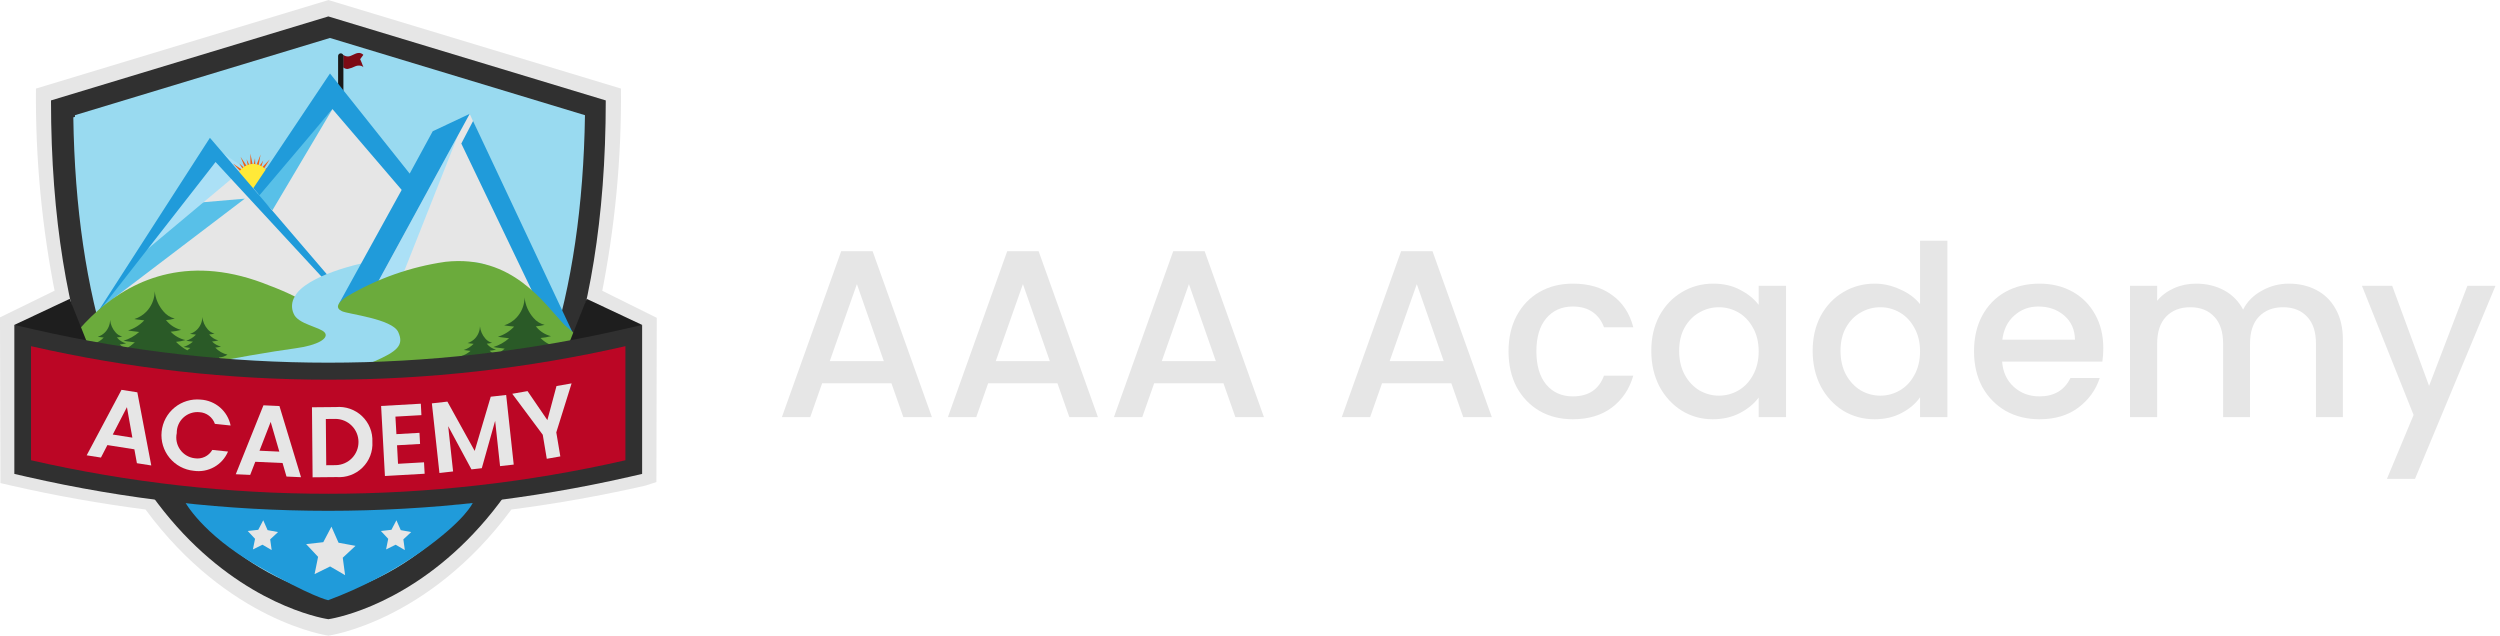 <svg width="236" height="60" viewBox="0 0 236 60" fill="none" xmlns="http://www.w3.org/2000/svg">
<g clip-path="url(#clip0_434_1147)">
<path d="M5.149 27.443L-0.001 29.959L0.043 45.602L1.046 45.836C5.236 46.793 9.466 47.546 13.736 48.098C21.575 58.721 31.004 60.005 31.004 60.005C31.004 60.005 40.435 58.721 48.274 48.098C52.528 47.546 56.75 46.794 60.938 45.839L61.965 45.503L61.999 30.003L56.76 27.402L56.718 28.132L56.76 27.934C58.054 21.491 58.678 14.932 58.619 8.361L31.006 0.005L3.394 8.361C3.333 14.953 3.958 21.533 5.26 27.996" fill="#E6E6E6"/>
<path d="M31.232 56.605C26.696 55.445 22.589 53.008 19.402 49.584C11.626 41.628 7.405 28.451 7.158 11.408L30.996 4.115L55.306 11.408C55.058 28.451 50.839 41.628 43.062 49.584C39.874 53.008 35.768 55.445 31.232 56.605Z" fill="#99DAF0"/>
<path d="M30.994 1.551L4.814 9.48C4.814 54.892 30.999 58.453 30.999 58.453C30.999 58.453 57.184 54.89 57.184 9.48L30.994 1.551Z" fill="#303030"/>
<path d="M30.994 56.275C26.458 55.115 22.352 52.678 19.164 49.255C11.388 41.299 7.168 28.122 6.921 11.079L30.994 3.79L55.064 11.079C54.817 28.122 50.597 41.299 42.821 49.255C39.634 52.678 35.529 55.115 30.994 56.275Z" fill="#99DAF0"/>
<path d="M31.148 56.071C26.612 54.911 22.505 52.474 19.318 49.05C11.541 41.094 7.321 27.917 7.074 10.874L31.148 3.583L55.221 10.874C54.974 27.917 50.755 41.094 42.978 49.05C39.791 52.474 35.684 54.911 31.148 56.071Z" fill="#99DAF0"/>
<path d="M10.845 32.506C12.857 39.333 15.893 44.917 19.907 49.025C22.914 52.229 26.751 54.541 30.992 55.705C35.234 54.541 39.071 52.23 42.078 49.025C46.092 44.917 49.129 39.333 51.14 32.506H10.845Z" fill="#99DAF0"/>
<path d="M44.639 47.45C39.907 47.915 35.153 48.122 30.399 48.07C24.936 47.831 17.435 47.331 17.435 47.331C17.435 47.331 19.032 50.389 24.244 53.378C29.457 56.368 30.979 56.66 30.979 56.66C34.08 55.505 37.023 53.966 39.741 52.081C43.982 49.075 44.636 47.454 44.636 47.454" fill="#209BDA"/>
<path d="M32.578 54.296L31.163 53.472L29.697 54.196L30.027 52.566L28.899 51.365L30.518 51.182L31.288 49.717L31.958 51.233L33.561 51.528L32.356 52.648L32.578 54.296Z" fill="#E6E6E6"/>
<path d="M38.216 51.927L37.347 51.421L36.446 51.867L36.648 50.865L35.956 50.126L36.951 50.014L37.421 49.113L37.832 50.045L38.818 50.226L38.077 50.915L38.216 51.927Z" fill="#E6E6E6"/>
<path d="M25.645 51.927L24.776 51.421L23.874 51.867L24.077 50.865L23.384 50.126L24.38 50.014L24.849 49.113L25.261 50.045L26.246 50.226L25.506 50.915L25.645 51.927Z" fill="#E6E6E6"/>
<path d="M8.876 30.001V30.914C8.876 30.914 12.946 26.442 15.778 26.023C18.61 25.604 27.556 28.528 27.829 27.992C28.84 26.005 34.244 24.804 34.346 24.839C35.063 25.054 34.158 27.123 37.513 26.261C40.869 25.399 44.061 24.292 45.699 24.937C47.336 25.582 49.498 27.858 50.108 28.454C50.959 29.194 51.738 30.013 52.435 30.899C52.659 31.272 52.996 31.564 53.397 31.733V30.913L44.754 11.671L44.338 10.744L38.014 18.008L37.576 16.763L31.382 9.234L24.215 18.437L20.353 14.538L8.876 30.001Z" fill="#E6E6E6"/>
<path d="M23.109 18.753L18.997 19.107C18.997 19.107 14.818 22.239 14.048 22.806C13.617 23.122 9.571 29.044 9.571 29.044L23.109 18.753Z" fill="#58C0E8"/>
<path d="M23.071 15.86L21.046 14.465L12.341 24.837L23.071 15.86Z" fill="#ABE0F6"/>
<path d="M43.246 12.748L35.586 26.812L37.835 26.405L43.246 12.748Z" fill="#ABE0F6"/>
<path d="M31.383 10.299L24.216 18.438L25.719 19.845L31.383 10.299Z" fill="#58C0E8"/>
<path d="M22.572 16.997L22.587 16.81L21.872 16.845L22.572 16.997Z" fill="#F15E12"/>
<path d="M22.602 16.757L22.66 16.523L21.528 16.311L22.602 16.757Z" fill="#F15E12"/>
<path d="M22.678 16.501L22.779 16.297L22.105 16.075L22.678 16.501Z" fill="#F15E12"/>
<path d="M22.8 16.272L22.943 16.084L21.989 15.437L22.8 16.272Z" fill="#F15E12"/>
<path d="M22.965 16.033L23.125 15.913L22.586 15.425L22.965 16.033Z" fill="#F15E12"/>
<path d="M23.154 15.898L23.357 15.781L22.705 14.796L23.154 15.898Z" fill="#F15E12"/>
<path d="M23.414 15.74L23.593 15.69L23.277 15.034L23.414 15.74Z" fill="#F15E12"/>
<path d="M23.64 15.69L23.875 15.663L23.637 14.497L23.64 15.69Z" fill="#F15E12"/>
<path d="M24.11 15.685L24.073 14.935L23.924 15.662L24.11 15.685Z" fill="#F15E12"/>
<path d="M24.177 15.675L24.383 15.758L24.601 14.581L24.177 15.675Z" fill="#F15E12"/>
<path d="M24.422 15.779L24.609 15.873L24.853 15.152L24.422 15.779Z" fill="#F15E12"/>
<path d="M25.447 15.064L24.654 15.9L24.837 16.044L25.464 15.046L25.447 15.064Z" fill="#F15E12"/>
<path d="M24.857 16.088L24.991 16.22L25.472 15.673L24.857 16.088Z" fill="#F15E12"/>
<path d="M25.01 16.259L25.133 16.478L26.072 15.8L25.01 16.259Z" fill="#F15E12"/>
<path d="M25.191 16.704L25.862 16.392L25.145 16.522L25.191 16.704Z" fill="#F15E12"/>
<path d="M22.338 17.16L24.649 18.02L25.46 16.811C25.398 16.411 25.185 16.05 24.865 15.803C24.544 15.556 24.14 15.442 23.738 15.483C23.334 15.532 22.965 15.733 22.705 16.045C22.445 16.357 22.314 16.755 22.338 17.16Z" fill="#FFE938"/>
<path d="M8.875 29.998L19.816 13.009L30.846 25.881L30.337 26.098L20.351 15.296L8.875 29.998Z" fill="#209BDA"/>
<path d="M32.398 5.177V6.361C32.457 6.413 32.526 6.453 32.601 6.478C32.675 6.503 32.754 6.514 32.833 6.509C33.082 6.455 33.324 6.369 33.552 6.254C33.722 6.182 33.912 6.169 34.09 6.216C34.174 6.239 34.249 6.285 34.306 6.35C34.306 6.35 34.195 6.051 34.118 5.858C34.084 5.765 34.045 5.674 33.999 5.586L34.302 5.177C34.239 5.11 34.161 5.06 34.074 5.029C33.988 4.999 33.896 4.989 33.805 5.001C33.492 5.042 33.207 5.282 32.915 5.325C32.73 5.344 32.545 5.291 32.398 5.177Z" fill="#7D0B15"/>
<path d="M32.167 5.287V9.512" stroke="#1A1818" stroke-width="0.5" stroke-miterlimit="10" stroke-linecap="round"/>
<path d="M23.917 17.756L31.151 6.936L38.674 16.389L40.848 12.392L44.341 10.745L35.45 27.036L31.986 28.69L37.919 17.927L31.386 10.299L24.5 18.428L23.917 17.756Z" fill="#209BDA"/>
<path d="M4.13 36.201H15.906C15.906 36.201 16.577 34.952 19.067 34.42C21.556 33.887 25.721 33.171 27.876 32.882C30.031 32.593 31.083 31.922 30.653 31.393C30.222 30.864 28.106 30.615 27.715 29.594C27.6 29.338 27.55 29.057 27.57 28.777C27.59 28.496 27.679 28.226 27.83 27.988C27.065 27.61 26.281 27.271 25.481 26.974C10.66 20.893 4.13 36.201 4.13 36.201Z" fill="#6BAB3C"/>
<path d="M21.474 33.48C21.032 33.378 20.631 33.147 20.322 32.816C20.505 32.801 20.686 32.767 20.863 32.715C20.541 32.641 20.247 32.475 20.017 32.238C20.22 32.222 20.42 32.187 20.616 32.133C20.284 32.052 19.988 31.866 19.77 31.603L19.746 31.574C19.916 31.562 20.084 31.533 20.248 31.488C19.996 31.426 19.77 31.285 19.606 31.084C19.32 30.76 19.144 30.354 19.102 29.924C19.097 30.353 18.931 30.765 18.637 31.079C18.445 31.282 18.204 31.432 17.937 31.515C17.937 31.515 18.182 31.558 18.5 31.588L18.495 31.594C18.242 31.861 17.926 32.058 17.575 32.166C17.575 32.166 17.844 32.214 18.212 32.254C17.952 32.483 17.646 32.654 17.315 32.754C17.315 32.754 17.583 32.802 17.964 32.848C17.874 32.928 17.78 33.002 17.682 33.072C17.288 32.859 16.928 32.59 16.614 32.271C16.917 32.247 17.217 32.191 17.509 32.104C16.976 31.983 16.491 31.708 16.112 31.314C16.447 31.288 16.778 31.23 17.101 31.142C16.555 31.007 16.067 30.699 15.71 30.265L15.67 30.216C15.95 30.197 16.228 30.15 16.499 30.076C16.083 29.973 15.711 29.739 15.439 29.408C14.967 28.871 14.675 28.2 14.605 27.489C14.605 27.537 14.605 27.604 14.595 27.685C14.547 28.326 14.279 28.931 13.837 29.399C13.519 29.734 13.12 29.982 12.679 30.12C12.679 30.12 13.084 30.192 13.618 30.241L13.609 30.25C13.192 30.691 12.668 31.017 12.088 31.196C12.088 31.196 12.531 31.276 13.141 31.339C12.711 31.718 12.205 32.001 11.657 32.168C11.657 32.168 12.1 32.248 12.729 32.319C12.477 32.545 12.203 32.747 11.913 32.922C11.687 32.827 11.481 32.689 11.308 32.515C11.51 32.499 11.711 32.465 11.906 32.411C11.575 32.329 11.278 32.143 11.061 31.88L11.037 31.851C11.206 31.84 11.374 31.811 11.538 31.766C11.286 31.704 11.061 31.562 10.897 31.362C10.611 31.037 10.435 30.631 10.393 30.201C10.388 30.631 10.222 31.043 9.928 31.356C9.736 31.559 9.494 31.709 9.227 31.792C9.227 31.792 9.472 31.835 9.791 31.865L9.785 31.872C9.533 32.138 9.216 32.335 8.866 32.444C8.866 32.444 9.134 32.492 9.502 32.531C9.243 32.76 8.937 32.931 8.605 33.032C8.605 33.032 8.874 33.08 9.254 33.126C8.902 33.441 8.486 33.675 8.033 33.812C8.103 33.934 8.2 34.038 8.317 34.117C8.434 34.196 8.567 34.247 8.706 34.267C8.846 34.287 8.988 34.275 9.122 34.232C9.256 34.188 9.378 34.115 9.48 34.018C9.602 33.924 10.022 34.28 10.406 34.28C10.591 34.286 10.772 34.328 10.94 34.404C11.132 34.592 11.451 34.178 11.842 34.223C12.006 34.264 12.18 34.251 12.337 34.186C12.568 34.127 12.877 34.976 13.152 34.767C13.572 34.513 14.054 34.376 14.545 34.371C14.556 34.371 14.885 34.638 14.895 34.638C15.704 34.638 16.07 34.576 16.34 34.767C17.457 35.557 18.107 35.196 18.361 34.828C18.565 34.711 18.794 34.644 19.029 34.631C19.52 34.631 22.531 34.991 21.715 34.841C21.288 34.758 20.888 34.573 20.548 34.302C20.781 34.345 21.467 34.094 21.353 34.086C21.219 34.081 21.088 34.049 20.968 33.99C20.847 33.932 20.74 33.849 20.654 33.746C20.947 33.736 21.231 33.644 21.474 33.48Z" fill="#2A5A27"/>
<path d="M44.658 11.423L43.547 13.551L53.02 33.301L44.181 34.668L54.787 32.943L44.658 11.423Z" fill="#209BDA"/>
<path d="M25.72 36.2H59.758C59.758 36.2 57.834 34.639 53.286 30.668C51.371 28.669 48.388 24.012 42.038 24.715C38.759 25.188 35.606 26.299 32.757 27.984C31.8 28.608 31.656 29.088 32.279 29.377C32.902 29.666 37.018 30.097 37.593 31.346C38.168 32.595 37.499 33.172 35.295 34.132C33.091 35.092 29.024 35.285 27.731 35.382C25.72 35.384 25.72 36.2 25.72 36.2Z" fill="#6BAB3C"/>
<path d="M53.114 34.376C50.489 34.089 52.477 32.705 52.424 32.696C51.891 32.575 51.406 32.3 51.027 31.906C51.362 31.88 51.693 31.822 52.016 31.734C51.47 31.598 50.983 31.29 50.625 30.856L50.584 30.807C50.864 30.787 51.142 30.741 51.413 30.668C50.997 30.565 50.625 30.331 50.353 30C49.88 29.463 49.589 28.792 49.519 28.081C49.519 28.128 49.519 28.195 49.509 28.276C49.461 28.918 49.193 29.523 48.751 29.99C48.433 30.326 48.034 30.574 47.593 30.711C47.593 30.711 47.998 30.784 48.532 30.833L48.523 30.843C48.106 31.284 47.582 31.61 47.002 31.789C47.002 31.789 47.445 31.868 48.055 31.932C47.626 32.311 47.12 32.594 46.572 32.761C46.572 32.761 47.015 32.841 47.644 32.912C47.391 33.137 47.118 33.339 46.828 33.515C46.602 33.42 46.396 33.281 46.223 33.107C46.425 33.092 46.626 33.057 46.821 33.004C46.49 32.922 46.193 32.736 45.976 32.473L45.952 32.444C46.121 32.432 46.289 32.404 46.453 32.359C46.201 32.297 45.976 32.155 45.812 31.955C45.526 31.63 45.349 31.224 45.307 30.794C45.303 31.224 45.137 31.636 44.842 31.95C44.65 32.153 44.408 32.303 44.141 32.386C44.141 32.386 44.386 32.429 44.705 32.459L44.699 32.466C44.447 32.732 44.13 32.929 43.779 33.038C43.779 33.038 44.047 33.085 44.416 33.125C44.156 33.354 43.85 33.524 43.518 33.625C43.518 33.625 43.787 33.674 44.167 33.719C43.816 34.034 43.399 34.269 42.946 34.405C43.016 34.527 43.114 34.632 43.23 34.711C43.347 34.79 43.48 34.841 43.619 34.861C43.759 34.881 43.901 34.868 44.035 34.825C44.169 34.782 44.292 34.708 44.393 34.611C44.659 34.409 44.977 34.287 45.31 34.258C45.503 34.259 45.694 34.295 45.873 34.365C46.108 34.611 46.418 34.769 46.755 34.816C46.919 34.858 47.093 34.845 47.25 34.779C47.527 34.702 47.785 34.57 48.01 34.391C48.443 34.065 48.957 33.864 49.496 33.81H49.525C50.13 33.824 50.715 34.028 51.198 34.392" fill="#2A5A27"/>
<path d="M3.348 32.28L1.354 30.672L6.58 28.213L8.199 32.28V33.129C8.199 33.129 4 32.325 3.868 32.325C3.737 32.325 3.348 32.28 3.348 32.28Z" fill="#1E1E1E"/>
<path d="M58.618 32.28L60.614 30.672L55.385 28.213L53.767 32.28V33.129C53.767 33.129 57.966 32.325 58.097 32.325C58.229 32.325 58.618 32.28 58.618 32.28Z" fill="#1E1E1E"/>
<path d="M30.984 48.221C21.427 48.219 11.901 47.145 2.585 45.019L1.354 44.737V30.674L3.273 31.112C21.512 35.279 40.459 35.279 58.699 31.112L60.617 30.674V44.737L59.386 45.019C50.069 47.145 40.542 48.219 30.984 48.221Z" fill="#303030"/>
<path d="M59.038 43.448C40.574 47.667 21.392 47.667 2.928 43.448V32.679C21.392 36.898 40.574 36.898 59.038 32.679V43.448Z" fill="url(#paint0_linear_434_1147)"/>
<path d="M12.685 42.416L10.139 42.015L9.53 43.194L8.183 42.982L11.471 36.8L12.964 37.035L14.28 43.94L12.924 43.726L12.685 42.416ZM11.982 38.434L10.644 41.021L12.495 41.313L11.982 38.434Z" fill="#E6E6E6"/>
<path d="M18.959 37.724C19.631 37.767 20.271 38.029 20.779 38.471C21.288 38.913 21.636 39.509 21.771 40.168L20.286 40.013C20.181 39.706 19.986 39.436 19.727 39.24C19.468 39.043 19.156 38.928 18.831 38.91C18.556 38.882 18.279 38.913 18.018 39.001C17.756 39.088 17.516 39.23 17.313 39.417C17.111 39.603 16.95 39.831 16.842 40.084C16.734 40.337 16.681 40.611 16.686 40.886C16.627 41.156 16.626 41.435 16.682 41.705C16.738 41.975 16.85 42.23 17.011 42.455C17.173 42.679 17.379 42.866 17.618 43.006C17.857 43.145 18.122 43.233 18.397 43.263C18.719 43.312 19.048 43.263 19.342 43.122C19.635 42.981 19.879 42.755 20.041 42.472L21.525 42.627C21.264 43.246 20.805 43.76 20.218 44.089C19.632 44.417 18.953 44.542 18.288 44.442C17.395 44.354 16.574 43.915 16.006 43.222C15.438 42.529 15.168 41.64 15.257 40.749C15.346 39.858 15.786 39.038 16.48 38.471C17.174 37.904 18.066 37.635 18.959 37.724Z" fill="#E6E6E6"/>
<path d="M26.674 43.709L24.099 43.592L23.618 44.83L22.257 44.768L24.869 38.261L26.379 38.329L28.416 45.048L27.045 44.986L26.674 43.709ZM25.553 39.828L24.497 42.547L26.368 42.633L25.553 39.828Z" fill="#E6E6E6"/>
<path d="M35.153 41.709C35.181 42.157 35.111 42.606 34.95 43.025C34.789 43.444 34.54 43.824 34.22 44.139C33.9 44.455 33.515 44.698 33.093 44.852C32.671 45.007 32.22 45.07 31.771 45.036L29.509 45.058L29.45 38.447L31.712 38.426C32.161 38.386 32.614 38.442 33.04 38.59C33.465 38.739 33.854 38.976 34.18 39.287C34.506 39.598 34.762 39.975 34.93 40.393C35.097 40.811 35.174 41.259 35.153 41.709ZM31.715 43.91C32.288 43.895 32.832 43.655 33.23 43.243C33.628 42.831 33.848 42.28 33.842 41.708C33.837 41.136 33.607 40.589 33.202 40.184C32.797 39.779 32.249 39.55 31.676 39.544L30.758 39.553L30.797 43.919L31.715 43.91Z" fill="#E6E6E6"/>
<path d="M39.782 39.189L37.328 39.329L37.422 40.983L39.598 40.859L39.655 41.909L37.48 42.033L37.574 43.782L40.027 43.642L40.087 44.721L36.337 44.934L35.977 38.324L39.726 38.11L39.782 39.189Z" fill="#E6E6E6"/>
<path d="M40.769 38.078L42.234 37.912L44.81 42.567L46.326 37.449L47.782 37.284L48.495 43.857L47.205 44.003L46.741 39.727L45.482 44.198L44.505 44.309L42.308 40.23L42.772 44.504L41.482 44.651L40.769 38.078Z" fill="#E6E6E6"/>
<path d="M48.356 37.173L49.8 36.92L51.671 39.658L52.533 36.442L53.958 36.192L52.514 40.817L52.895 43.085L51.616 43.309L51.236 41.041L48.356 37.173Z" fill="#E6E6E6"/>
<path d="M84.151 36.18H77.61L76.486 39.375H73.811L79.408 23.715H82.375L87.972 39.375H85.274L84.151 36.18ZM83.431 34.088L80.891 26.82L78.329 34.088H83.431Z" fill="#E6E6E6"/>
<path d="M99.822 36.18H93.282L92.158 39.375H89.483L95.08 23.715H98.047L103.643 39.375H100.946L99.822 36.18ZM99.103 34.088L96.563 26.82L94.001 34.088H99.103Z" fill="#E6E6E6"/>
<path d="M115.494 36.18H108.954L107.83 39.375H105.155L110.752 23.715H113.719L119.315 39.375H116.618L115.494 36.18ZM114.775 34.088L112.235 26.82L109.673 34.088H114.775Z" fill="#E6E6E6"/>
<path d="M137.005 36.18H130.464L129.34 39.375H126.666L132.262 23.715H135.229L140.826 39.375H138.129L137.005 36.18ZM136.286 34.088L133.746 26.82L131.183 34.088H136.286Z" fill="#E6E6E6"/>
<path d="M142.405 33.165C142.405 31.89 142.66 30.773 143.169 29.813C143.694 28.838 144.413 28.088 145.327 27.563C146.241 27.038 147.29 26.775 148.474 26.775C149.972 26.775 151.208 27.135 152.182 27.855C153.171 28.56 153.838 29.573 154.183 30.893H151.418C151.193 30.278 150.834 29.798 150.339 29.453C149.845 29.108 149.223 28.935 148.474 28.935C147.425 28.935 146.586 29.31 145.956 30.06C145.342 30.795 145.035 31.83 145.035 33.165C145.035 34.5 145.342 35.543 145.956 36.293C146.586 37.043 147.425 37.418 148.474 37.418C149.957 37.418 150.938 36.765 151.418 35.46H154.183C153.823 36.72 153.149 37.725 152.16 38.475C151.171 39.21 149.942 39.578 148.474 39.578C147.29 39.578 146.241 39.315 145.327 38.79C144.413 38.25 143.694 37.5 143.169 36.54C142.66 35.565 142.405 34.44 142.405 33.165Z" fill="#E6E6E6"/>
<path d="M155.882 33.12C155.882 31.875 156.137 30.773 156.646 29.813C157.171 28.853 157.875 28.11 158.759 27.585C159.658 27.045 160.647 26.775 161.726 26.775C162.7 26.775 163.546 26.97 164.266 27.36C165 27.735 165.584 28.208 166.019 28.778V26.978H168.603V39.375H166.019V37.53C165.584 38.115 164.992 38.603 164.243 38.993C163.494 39.383 162.64 39.578 161.681 39.578C160.617 39.578 159.643 39.308 158.759 38.768C157.875 38.213 157.171 37.448 156.646 36.473C156.137 35.483 155.882 34.365 155.882 33.12ZM166.019 33.165C166.019 32.31 165.839 31.568 165.479 30.938C165.135 30.308 164.678 29.828 164.108 29.498C163.539 29.168 162.924 29.003 162.265 29.003C161.606 29.003 160.992 29.168 160.422 29.498C159.853 29.813 159.388 30.285 159.029 30.915C158.684 31.53 158.512 32.265 158.512 33.12C158.512 33.975 158.684 34.725 159.029 35.37C159.388 36.015 159.853 36.51 160.422 36.855C161.007 37.185 161.621 37.35 162.265 37.35C162.924 37.35 163.539 37.185 164.108 36.855C164.678 36.525 165.135 36.045 165.479 35.415C165.839 34.77 166.019 34.02 166.019 33.165Z" fill="#E6E6E6"/>
<path d="M171.115 33.12C171.115 31.875 171.37 30.773 171.879 29.813C172.403 28.853 173.108 28.11 173.992 27.585C174.891 27.045 175.887 26.775 176.981 26.775C177.79 26.775 178.584 26.955 179.364 27.315C180.158 27.66 180.787 28.125 181.252 28.71V22.725H183.836V39.375H181.252V37.508C180.832 38.108 180.248 38.603 179.498 38.993C178.764 39.383 177.918 39.578 176.959 39.578C175.88 39.578 174.891 39.308 173.992 38.768C173.108 38.213 172.403 37.448 171.879 36.473C171.37 35.483 171.115 34.365 171.115 33.12ZM181.252 33.165C181.252 32.31 181.072 31.568 180.712 30.938C180.368 30.308 179.911 29.828 179.341 29.498C178.772 29.168 178.157 29.003 177.498 29.003C176.839 29.003 176.224 29.168 175.655 29.498C175.086 29.813 174.621 30.285 174.261 30.915C173.917 31.53 173.745 32.265 173.745 33.12C173.745 33.975 173.917 34.725 174.261 35.37C174.621 36.015 175.086 36.51 175.655 36.855C176.239 37.185 176.854 37.35 177.498 37.35C178.157 37.35 178.772 37.185 179.341 36.855C179.911 36.525 180.368 36.045 180.712 35.415C181.072 34.77 181.252 34.02 181.252 33.165Z" fill="#E6E6E6"/>
<path d="M198.552 32.873C198.552 33.338 198.522 33.758 198.462 34.133H189C189.075 35.123 189.442 35.918 190.101 36.518C190.761 37.118 191.57 37.418 192.529 37.418C193.907 37.418 194.881 36.84 195.451 35.685H198.215C197.841 36.825 197.159 37.763 196.17 38.498C195.196 39.218 193.982 39.578 192.529 39.578C191.345 39.578 190.281 39.315 189.337 38.79C188.408 38.25 187.674 37.5 187.134 36.54C186.61 35.565 186.348 34.44 186.348 33.165C186.348 31.89 186.602 30.773 187.112 29.813C187.636 28.838 188.363 28.088 189.292 27.563C190.236 27.038 191.315 26.775 192.529 26.775C193.697 26.775 194.739 27.03 195.653 27.54C196.567 28.05 197.279 28.77 197.788 29.7C198.298 30.615 198.552 31.673 198.552 32.873ZM195.878 32.063C195.863 31.118 195.525 30.36 194.866 29.79C194.207 29.22 193.39 28.935 192.416 28.935C191.532 28.935 190.776 29.22 190.146 29.79C189.517 30.345 189.142 31.103 189.022 32.063H195.878Z" fill="#E6E6E6"/>
<path d="M216.065 26.775C217.039 26.775 217.908 26.978 218.673 27.383C219.452 27.788 220.059 28.388 220.493 29.183C220.943 29.978 221.168 30.938 221.168 32.063V39.375H218.628V32.445C218.628 31.335 218.351 30.488 217.796 29.903C217.242 29.303 216.485 29.003 215.526 29.003C214.567 29.003 213.803 29.303 213.233 29.903C212.679 30.488 212.402 31.335 212.402 32.445V39.375H209.862V32.445C209.862 31.335 209.585 30.488 209.03 29.903C208.476 29.303 207.719 29.003 206.76 29.003C205.801 29.003 205.037 29.303 204.468 29.903C203.913 30.488 203.636 31.335 203.636 32.445V39.375H201.074V26.978H203.636V28.395C204.056 27.885 204.588 27.488 205.232 27.203C205.876 26.918 206.566 26.775 207.3 26.775C208.289 26.775 209.173 26.985 209.952 27.405C210.731 27.825 211.33 28.433 211.75 29.228C212.125 28.478 212.709 27.885 213.503 27.45C214.297 27 215.151 26.775 216.065 26.775Z" fill="#E6E6E6"/>
<path d="M235.576 26.978L227.979 45.203H225.327L227.844 39.173L222.967 26.978H225.822L229.305 36.428L232.924 26.978H235.576Z" fill="#E6E6E6"/>
</g>
<defs>
<linearGradient id="paint0_linear_434_1147" x1="2.928" y1="39.646" x2="59.038" y2="39.646" gradientUnits="userSpaceOnUse">
<stop offset="0.493" stop-color="#BB0625"/>
<stop offset="1" stop-color="#BB0625"/>
</linearGradient>
<clipPath id="clip0_434_1147">
<rect width="236" height="60" fill="white"/>
</clipPath>
</defs>
</svg>
